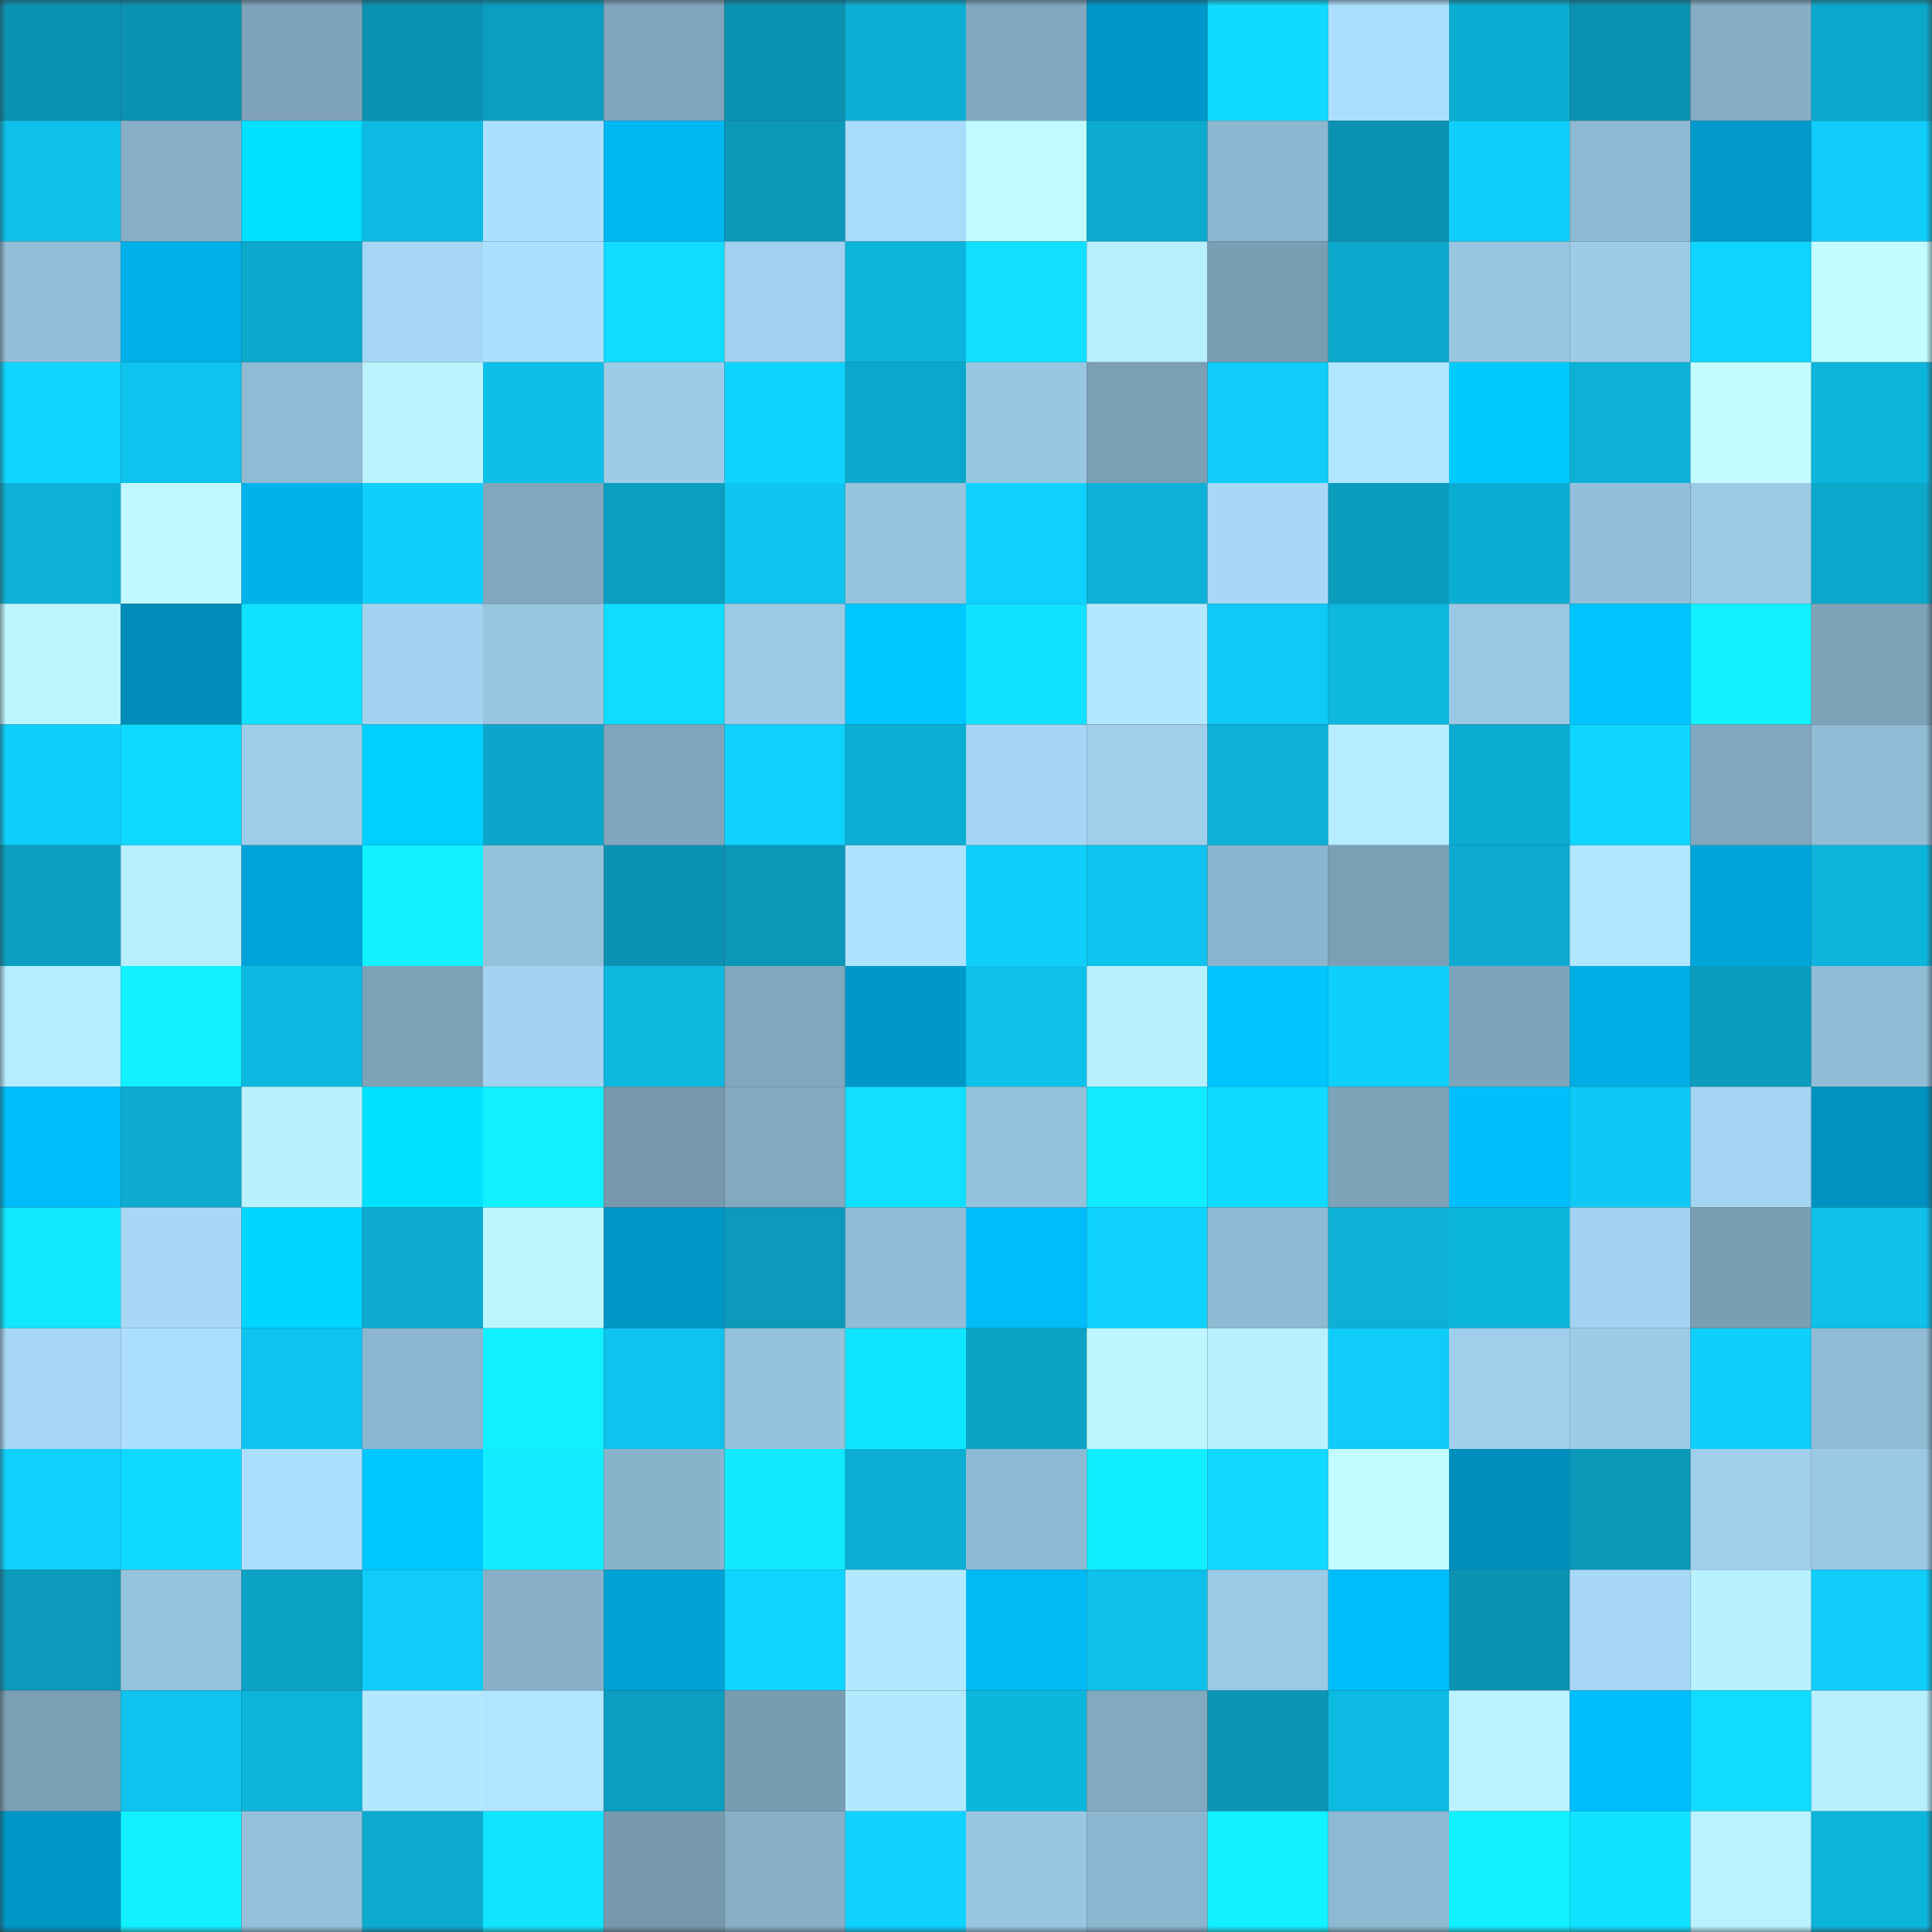 <svg viewBox="0 0 160 160" fill="none" role="img" xmlns="http://www.w3.org/2000/svg" width="240" height="240" name="ens%2Cultiva.eth"><rect x="0" y="0" width="160" height="160" fill="#333333" stroke="none"/><mask id="500790332" mask-type="alpha" maskUnits="userSpaceOnUse" x="0" y="0" width="160" height="160"><rect width="160" height="160" fill="#FFFFFF"></rect></mask><g mask="url(#500790332)"><rect x="0" y="0" width="10" height="10" fill="#0b92b2"></rect><rect x="10" y="0" width="10" height="10" fill="#0b92b2"></rect><rect x="20" y="0" width="10" height="10" fill="#7ea3ba"></rect><rect x="30" y="0" width="10" height="10" fill="#0b92b2"></rect><rect x="40" y="0" width="10" height="10" fill="#0b9ec0"></rect><rect x="50" y="0" width="10" height="10" fill="#80a6bd"></rect><rect x="60" y="0" width="10" height="10" fill="#0b92b2"></rect><rect x="70" y="0" width="10" height="10" fill="#0caed3"></rect><rect x="80" y="0" width="10" height="10" fill="#81a8bf"></rect><rect x="90" y="0" width="10" height="10" fill="#0098c9"></rect><rect x="100" y="0" width="10" height="10" fill="#10dbff"></rect><rect x="110" y="0" width="10" height="10" fill="#acdffe"></rect><rect x="120" y="0" width="10" height="10" fill="#0cadd2"></rect><rect x="130" y="0" width="10" height="10" fill="#0b92b2"></rect><rect x="140" y="0" width="10" height="10" fill="#85adc5"></rect><rect x="150" y="0" width="10" height="10" fill="#0ca8cc"></rect><rect x="0" y="10" width="10" height="10" fill="#0ec1ea"></rect><rect x="10" y="10" width="10" height="10" fill="#87afc7"></rect><rect x="20" y="10" width="10" height="10" fill="#00e0ff"></rect><rect x="30" y="10" width="10" height="10" fill="#0dbae2"></rect><rect x="40" y="10" width="10" height="10" fill="#ade0ff"></rect><rect x="50" y="10" width="10" height="10" fill="#00b8f3"></rect><rect x="60" y="10" width="10" height="10" fill="#0b98b9"></rect><rect x="70" y="10" width="10" height="10" fill="#a9dcfa"></rect><rect x="80" y="10" width="10" height="10" fill="#c1fbff"></rect><rect x="90" y="10" width="10" height="10" fill="#0cabcf"></rect><rect x="100" y="10" width="10" height="10" fill="#8db7d0"></rect><rect x="110" y="10" width="10" height="10" fill="#0b92b2"></rect><rect x="120" y="10" width="10" height="10" fill="#0fcefa"></rect><rect x="130" y="10" width="10" height="10" fill="#8eb9d2"></rect><rect x="140" y="10" width="10" height="10" fill="#0099ca"></rect><rect x="150" y="10" width="10" height="10" fill="#0fccf8"></rect><rect x="0" y="20" width="10" height="10" fill="#92bed8"></rect><rect x="10" y="20" width="10" height="10" fill="#00b0e8"></rect><rect x="20" y="20" width="10" height="10" fill="#0ca9cd"></rect><rect x="30" y="20" width="10" height="10" fill="#a5d6f3"></rect><rect x="40" y="20" width="10" height="10" fill="#ace0ff"></rect><rect x="50" y="20" width="10" height="10" fill="#10dcff"></rect><rect x="60" y="20" width="10" height="10" fill="#a1d1ee"></rect><rect x="70" y="20" width="10" height="10" fill="#0db4db"></rect><rect x="80" y="20" width="10" height="10" fill="#10dfff"></rect><rect x="90" y="20" width="10" height="10" fill="#b8efff"></rect><rect x="100" y="20" width="10" height="10" fill="#799db3"></rect><rect x="110" y="20" width="10" height="10" fill="#0ca8cc"></rect><rect x="120" y="20" width="10" height="10" fill="#98c5e0"></rect><rect x="130" y="20" width="10" height="10" fill="#9dcce8"></rect><rect x="140" y="20" width="10" height="10" fill="#0fd4ff"></rect><rect x="150" y="20" width="10" height="10" fill="#c2fcff"></rect><rect x="0" y="30" width="10" height="10" fill="#0fd5ff"></rect><rect x="10" y="30" width="10" height="10" fill="#0ec3ed"></rect><rect x="20" y="30" width="10" height="10" fill="#90bbd5"></rect><rect x="30" y="30" width="10" height="10" fill="#bbf3ff"></rect><rect x="40" y="30" width="10" height="10" fill="#0ebfe9"></rect><rect x="50" y="30" width="10" height="10" fill="#9dcce8"></rect><rect x="60" y="30" width="10" height="10" fill="#0fd3ff"></rect><rect x="70" y="30" width="10" height="10" fill="#0ca8cc"></rect><rect x="80" y="30" width="10" height="10" fill="#99c7e2"></rect><rect x="90" y="30" width="10" height="10" fill="#7b9fb5"></rect><rect x="100" y="30" width="10" height="10" fill="#0fccf8"></rect><rect x="110" y="30" width="10" height="10" fill="#b1e6ff"></rect><rect x="120" y="30" width="10" height="10" fill="#00cbff"></rect><rect x="130" y="30" width="10" height="10" fill="#0db1d7"></rect><rect x="140" y="30" width="10" height="10" fill="#c2fcff"></rect><rect x="150" y="30" width="10" height="10" fill="#0db4db"></rect><rect x="0" y="40" width="10" height="10" fill="#0db0d6"></rect><rect x="10" y="40" width="10" height="10" fill="#c0f9ff"></rect><rect x="20" y="40" width="10" height="10" fill="#00b2eb"></rect><rect x="30" y="40" width="10" height="10" fill="#0fcffc"></rect><rect x="40" y="40" width="10" height="10" fill="#80a7bd"></rect><rect x="50" y="40" width="10" height="10" fill="#0b9ec1"></rect><rect x="60" y="40" width="10" height="10" fill="#0ec5ef"></rect><rect x="70" y="40" width="10" height="10" fill="#96c3dd"></rect><rect x="80" y="40" width="10" height="10" fill="#0fd1fe"></rect><rect x="90" y="40" width="10" height="10" fill="#0db1d7"></rect><rect x="100" y="40" width="10" height="10" fill="#a7d9f7"></rect><rect x="110" y="40" width="10" height="10" fill="#0b9bbd"></rect><rect x="120" y="40" width="10" height="10" fill="#0cadd2"></rect><rect x="130" y="40" width="10" height="10" fill="#93bfda"></rect><rect x="140" y="40" width="10" height="10" fill="#9bcae5"></rect><rect x="150" y="40" width="10" height="10" fill="#0ca8cc"></rect><rect x="0" y="50" width="10" height="10" fill="#bdf6ff"></rect><rect x="10" y="50" width="10" height="10" fill="#008dba"></rect><rect x="20" y="50" width="10" height="10" fill="#10e1ff"></rect><rect x="30" y="50" width="10" height="10" fill="#a2d3f0"></rect><rect x="40" y="50" width="10" height="10" fill="#98c5e0"></rect><rect x="50" y="50" width="10" height="10" fill="#10dcff"></rect><rect x="60" y="50" width="10" height="10" fill="#9dcbe7"></rect><rect x="70" y="50" width="10" height="10" fill="#00c7ff"></rect><rect x="80" y="50" width="10" height="10" fill="#10e2ff"></rect><rect x="90" y="50" width="10" height="10" fill="#b3e9ff"></rect><rect x="100" y="50" width="10" height="10" fill="#0fcaf6"></rect><rect x="110" y="50" width="10" height="10" fill="#0db7de"></rect><rect x="120" y="50" width="10" height="10" fill="#9ac8e4"></rect><rect x="130" y="50" width="10" height="10" fill="#00c4ff"></rect><rect x="140" y="50" width="10" height="10" fill="#11f1ff"></rect><rect x="150" y="50" width="10" height="10" fill="#7da3b9"></rect><rect x="0" y="60" width="10" height="10" fill="#0fcffb"></rect><rect x="10" y="60" width="10" height="10" fill="#10d9ff"></rect><rect x="20" y="60" width="10" height="10" fill="#9eceea"></rect><rect x="30" y="60" width="10" height="10" fill="#00cfff"></rect><rect x="40" y="60" width="10" height="10" fill="#0ca6ca"></rect><rect x="50" y="60" width="10" height="10" fill="#80a6bd"></rect><rect x="60" y="60" width="10" height="10" fill="#0fd2ff"></rect><rect x="70" y="60" width="10" height="10" fill="#0caed3"></rect><rect x="80" y="60" width="10" height="10" fill="#a4d5f3"></rect><rect x="90" y="60" width="10" height="10" fill="#a0cfec"></rect><rect x="100" y="60" width="10" height="10" fill="#0db0d6"></rect><rect x="110" y="60" width="10" height="10" fill="#b6ecff"></rect><rect x="120" y="60" width="10" height="10" fill="#0cabd0"></rect><rect x="130" y="60" width="10" height="10" fill="#0fd6ff"></rect><rect x="140" y="60" width="10" height="10" fill="#81a7be"></rect><rect x="150" y="60" width="10" height="10" fill="#91bcd6"></rect><rect x="0" y="70" width="10" height="10" fill="#0b9ec1"></rect><rect x="10" y="70" width="10" height="10" fill="#b8efff"></rect><rect x="20" y="70" width="10" height="10" fill="#00a3d8"></rect><rect x="30" y="70" width="10" height="10" fill="#11f1ff"></rect><rect x="40" y="70" width="10" height="10" fill="#94c1db"></rect><rect x="50" y="70" width="10" height="10" fill="#0b92b2"></rect><rect x="60" y="70" width="10" height="10" fill="#0b98b8"></rect><rect x="70" y="70" width="10" height="10" fill="#aee3ff"></rect><rect x="80" y="70" width="10" height="10" fill="#0fcefa"></rect><rect x="90" y="70" width="10" height="10" fill="#0ec3ed"></rect><rect x="100" y="70" width="10" height="10" fill="#8bb5ce"></rect><rect x="110" y="70" width="10" height="10" fill="#7b9fb5"></rect><rect x="120" y="70" width="10" height="10" fill="#0caacf"></rect><rect x="130" y="70" width="10" height="10" fill="#b1e6ff"></rect><rect x="140" y="70" width="10" height="10" fill="#00a5da"></rect><rect x="150" y="70" width="10" height="10" fill="#0db4db"></rect><rect x="0" y="80" width="10" height="10" fill="#b5ecff"></rect><rect x="10" y="80" width="10" height="10" fill="#11f1ff"></rect><rect x="20" y="80" width="10" height="10" fill="#0db9e1"></rect><rect x="30" y="80" width="10" height="10" fill="#7da3b9"></rect><rect x="40" y="80" width="10" height="10" fill="#a2d3f0"></rect><rect x="50" y="80" width="10" height="10" fill="#0db7de"></rect><rect x="60" y="80" width="10" height="10" fill="#80a7bd"></rect><rect x="70" y="80" width="10" height="10" fill="#0098c9"></rect><rect x="80" y="80" width="10" height="10" fill="#0ec1eb"></rect><rect x="90" y="80" width="10" height="10" fill="#b8efff"></rect><rect x="100" y="80" width="10" height="10" fill="#00c5ff"></rect><rect x="110" y="80" width="10" height="10" fill="#0fcffc"></rect><rect x="120" y="80" width="10" height="10" fill="#7ea4bb"></rect><rect x="130" y="80" width="10" height="10" fill="#00ade4"></rect><rect x="140" y="80" width="10" height="10" fill="#0b9cbe"></rect><rect x="150" y="80" width="10" height="10" fill="#91bcd6"></rect><rect x="0" y="90" width="10" height="10" fill="#00bcf8"></rect><rect x="10" y="90" width="10" height="10" fill="#0cabcf"></rect><rect x="20" y="90" width="10" height="10" fill="#b9f1ff"></rect><rect x="30" y="90" width="10" height="10" fill="#00e3ff"></rect><rect x="40" y="90" width="10" height="10" fill="#11f0ff"></rect><rect x="50" y="90" width="10" height="10" fill="#7699ae"></rect><rect x="60" y="90" width="10" height="10" fill="#82a9c0"></rect><rect x="70" y="90" width="10" height="10" fill="#10dfff"></rect><rect x="80" y="90" width="10" height="10" fill="#94c1db"></rect><rect x="90" y="90" width="10" height="10" fill="#11ebff"></rect><rect x="100" y="90" width="10" height="10" fill="#10dbff"></rect><rect x="110" y="90" width="10" height="10" fill="#7da3b9"></rect><rect x="120" y="90" width="10" height="10" fill="#00bffc"></rect><rect x="130" y="90" width="10" height="10" fill="#0ec9f5"></rect><rect x="140" y="90" width="10" height="10" fill="#a3d4f1"></rect><rect x="150" y="90" width="10" height="10" fill="#0093c2"></rect><rect x="0" y="100" width="10" height="10" fill="#11e7ff"></rect><rect x="10" y="100" width="10" height="10" fill="#a7d9f7"></rect><rect x="20" y="100" width="10" height="10" fill="#00d5ff"></rect><rect x="30" y="100" width="10" height="10" fill="#0cabcf"></rect><rect x="40" y="100" width="10" height="10" fill="#bdf6ff"></rect><rect x="50" y="100" width="10" height="10" fill="#0096c5"></rect><rect x="60" y="100" width="10" height="10" fill="#0b9abb"></rect><rect x="70" y="100" width="10" height="10" fill="#91bcd6"></rect><rect x="80" y="100" width="10" height="10" fill="#00bdf9"></rect><rect x="90" y="100" width="10" height="10" fill="#0fd2ff"></rect><rect x="100" y="100" width="10" height="10" fill="#8fbad3"></rect><rect x="110" y="100" width="10" height="10" fill="#0db1d7"></rect><rect x="120" y="100" width="10" height="10" fill="#0db6dd"></rect><rect x="130" y="100" width="10" height="10" fill="#a2d3f0"></rect><rect x="140" y="100" width="10" height="10" fill="#7a9fb5"></rect><rect x="150" y="100" width="10" height="10" fill="#0ec0ea"></rect><rect x="0" y="110" width="10" height="10" fill="#a5d7f5"></rect><rect x="10" y="110" width="10" height="10" fill="#acdffe"></rect><rect x="20" y="110" width="10" height="10" fill="#0ec4ef"></rect><rect x="30" y="110" width="10" height="10" fill="#8cb6cf"></rect><rect x="40" y="110" width="10" height="10" fill="#11f0ff"></rect><rect x="50" y="110" width="10" height="10" fill="#0ec3ed"></rect><rect x="60" y="110" width="10" height="10" fill="#94c1db"></rect><rect x="70" y="110" width="10" height="10" fill="#10e5ff"></rect><rect x="80" y="110" width="10" height="10" fill="#0ca2c5"></rect><rect x="90" y="110" width="10" height="10" fill="#bdf6ff"></rect><rect x="100" y="110" width="10" height="10" fill="#b9f1ff"></rect><rect x="110" y="110" width="10" height="10" fill="#0fccf8"></rect><rect x="120" y="110" width="10" height="10" fill="#a0cfec"></rect><rect x="130" y="110" width="10" height="10" fill="#9dcce8"></rect><rect x="140" y="110" width="10" height="10" fill="#0fcffb"></rect><rect x="150" y="110" width="10" height="10" fill="#91bcd6"></rect><rect x="0" y="120" width="10" height="10" fill="#0fd1fe"></rect><rect x="10" y="120" width="10" height="10" fill="#10d9ff"></rect><rect x="20" y="120" width="10" height="10" fill="#acdffe"></rect><rect x="30" y="120" width="10" height="10" fill="#00c7ff"></rect><rect x="40" y="120" width="10" height="10" fill="#11edff"></rect><rect x="50" y="120" width="10" height="10" fill="#89b3cb"></rect><rect x="60" y="120" width="10" height="10" fill="#11e9ff"></rect><rect x="70" y="120" width="10" height="10" fill="#0caed3"></rect><rect x="80" y="120" width="10" height="10" fill="#8fbad3"></rect><rect x="90" y="120" width="10" height="10" fill="#11eeff"></rect><rect x="100" y="120" width="10" height="10" fill="#10d8ff"></rect><rect x="110" y="120" width="10" height="10" fill="#c2fcff"></rect><rect x="120" y="120" width="10" height="10" fill="#008fbd"></rect><rect x="130" y="120" width="10" height="10" fill="#0b98b9"></rect><rect x="140" y="120" width="10" height="10" fill="#a0cfec"></rect><rect x="150" y="120" width="10" height="10" fill="#9bc9e5"></rect><rect x="0" y="130" width="10" height="10" fill="#0b9abc"></rect><rect x="10" y="130" width="10" height="10" fill="#96c3dd"></rect><rect x="20" y="130" width="10" height="10" fill="#0ca2c5"></rect><rect x="30" y="130" width="10" height="10" fill="#0fccf8"></rect><rect x="40" y="130" width="10" height="10" fill="#88b1c9"></rect><rect x="50" y="130" width="10" height="10" fill="#00a1d5"></rect><rect x="60" y="130" width="10" height="10" fill="#0fd4ff"></rect><rect x="70" y="130" width="10" height="10" fill="#b3e9ff"></rect><rect x="80" y="130" width="10" height="10" fill="#00baf6"></rect><rect x="90" y="130" width="10" height="10" fill="#0ec0ea"></rect><rect x="100" y="130" width="10" height="10" fill="#9ccbe7"></rect><rect x="110" y="130" width="10" height="10" fill="#00befb"></rect><rect x="120" y="130" width="10" height="10" fill="#0b93b3"></rect><rect x="130" y="130" width="10" height="10" fill="#a7d9f7"></rect><rect x="140" y="130" width="10" height="10" fill="#b9f1ff"></rect><rect x="150" y="130" width="10" height="10" fill="#0fccf8"></rect><rect x="0" y="140" width="10" height="10" fill="#7ba0b6"></rect><rect x="10" y="140" width="10" height="10" fill="#0ec3ed"></rect><rect x="20" y="140" width="10" height="10" fill="#0db4db"></rect><rect x="30" y="140" width="10" height="10" fill="#b3e9ff"></rect><rect x="40" y="140" width="10" height="10" fill="#b1e6ff"></rect><rect x="50" y="140" width="10" height="10" fill="#0b9ec1"></rect><rect x="60" y="140" width="10" height="10" fill="#789cb1"></rect><rect x="70" y="140" width="10" height="10" fill="#b3e9ff"></rect><rect x="80" y="140" width="10" height="10" fill="#0db6dd"></rect><rect x="90" y="140" width="10" height="10" fill="#82a9c0"></rect><rect x="100" y="140" width="10" height="10" fill="#0b96b6"></rect><rect x="110" y="140" width="10" height="10" fill="#0dbae2"></rect><rect x="120" y="140" width="10" height="10" fill="#baf2ff"></rect><rect x="130" y="140" width="10" height="10" fill="#00befb"></rect><rect x="140" y="140" width="10" height="10" fill="#10dcff"></rect><rect x="150" y="140" width="10" height="10" fill="#b8efff"></rect><rect x="0" y="150" width="10" height="10" fill="#0097c7"></rect><rect x="10" y="150" width="10" height="10" fill="#11f1ff"></rect><rect x="20" y="150" width="10" height="10" fill="#95c1dc"></rect><rect x="30" y="150" width="10" height="10" fill="#0cabcf"></rect><rect x="40" y="150" width="10" height="10" fill="#10e4ff"></rect><rect x="50" y="150" width="10" height="10" fill="#7699ae"></rect><rect x="60" y="150" width="10" height="10" fill="#87afc7"></rect><rect x="70" y="150" width="10" height="10" fill="#0fd2ff"></rect><rect x="80" y="150" width="10" height="10" fill="#99c7e2"></rect><rect x="90" y="150" width="10" height="10" fill="#8cb6cf"></rect><rect x="100" y="150" width="10" height="10" fill="#11f1ff"></rect><rect x="110" y="150" width="10" height="10" fill="#8eb9d2"></rect><rect x="120" y="150" width="10" height="10" fill="#11f0ff"></rect><rect x="130" y="150" width="10" height="10" fill="#10e2ff"></rect><rect x="140" y="150" width="10" height="10" fill="#baf2ff"></rect><rect x="150" y="150" width="10" height="10" fill="#0db4db"></rect></g></svg>